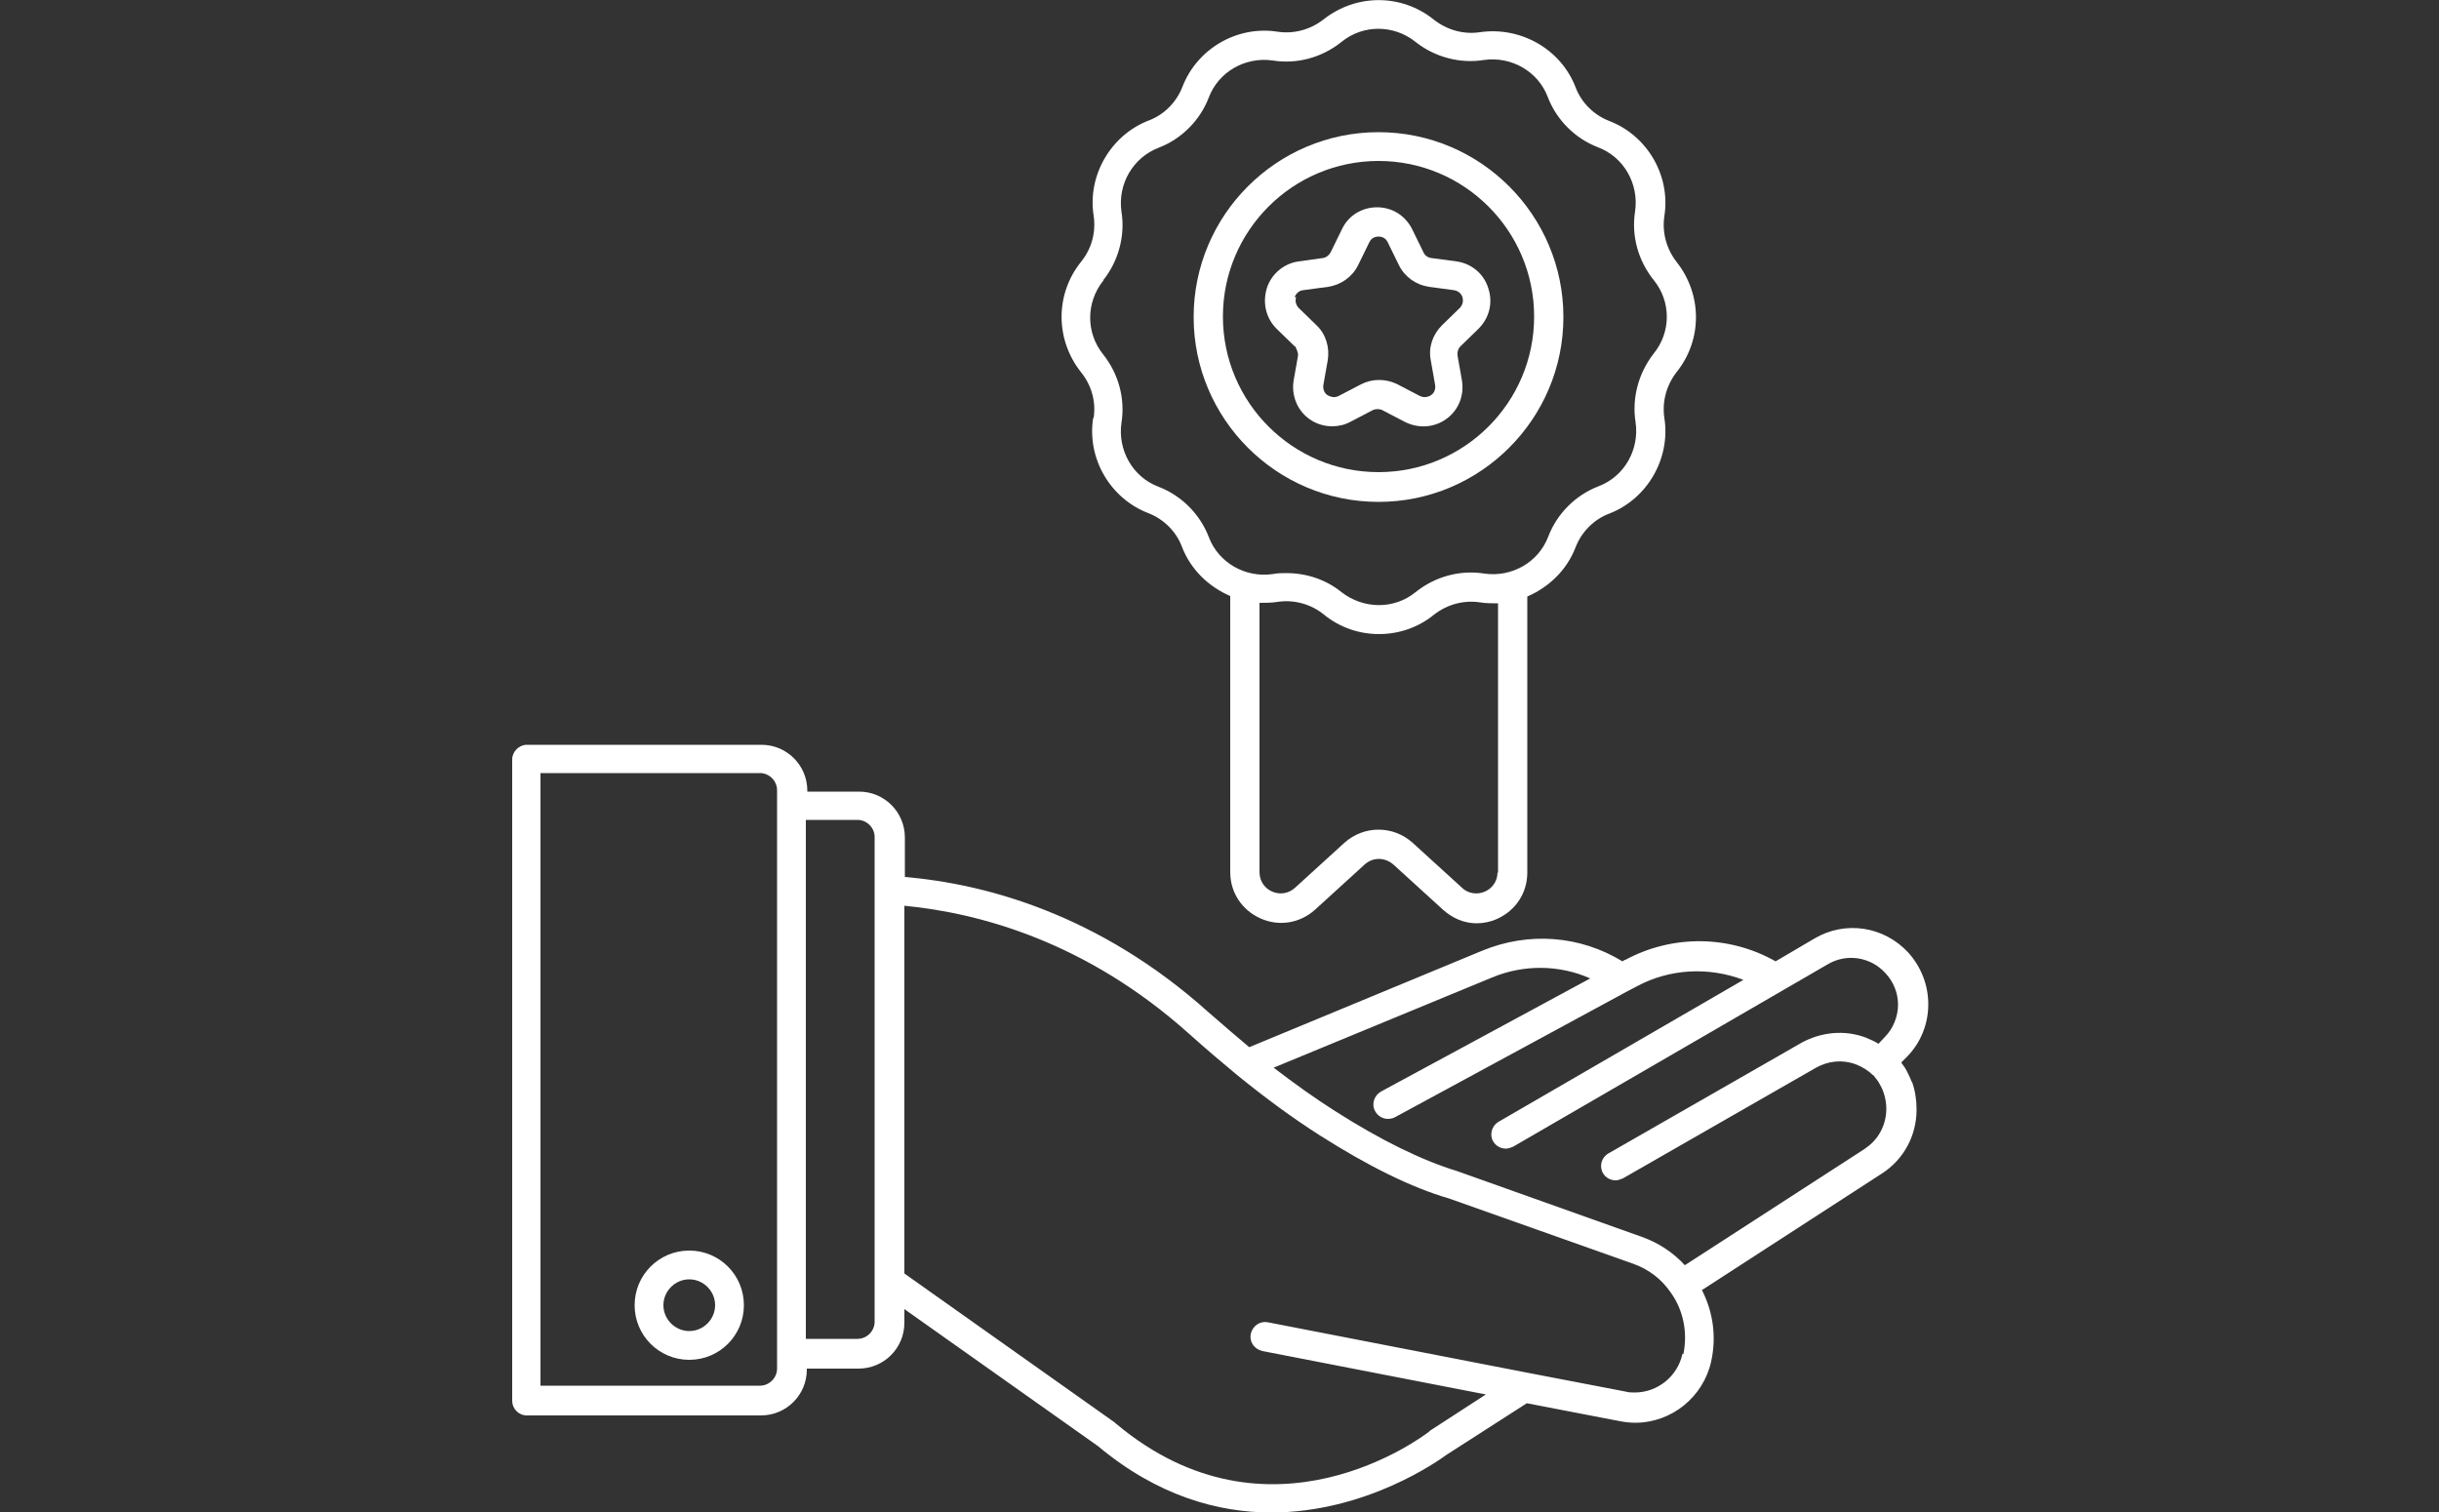 <?xml version="1.0" encoding="UTF-8"?>
<svg id="Layer_2" xmlns="http://www.w3.org/2000/svg" xmlns:xlink="http://www.w3.org/1999/xlink" viewBox="0 0 50 31">
  <rect x="0" y="0" width="50" height="31" fill="#333333" stroke="none"/>
  <defs>
    <style>
      .cls-1 {
        fill: #fff;
      }

      .cls-2 {
        fill: none;
      }

      .cls-3 {
        clip-path: url(#clippath);
      }
    </style>
    <clipPath id="clippath">
      <rect class="cls-2" width="50" height="31"/>
    </clipPath>
  </defs>
  <g id="Layer_1-2" data-name="Layer_1">
    <g class="cls-3">
      <g>
        <path class="cls-1" d="M39.19,22.18c-.02-.06-.05-.12-.08-.18-.01-.02-.02-.04-.03-.06-.02-.04-.05-.08-.08-.12-.01-.02-.02-.02-.02-.04l.12-.12c.28-.29.43-.67.43-1.07s-.15-.77-.41-1.06c-.5-.54-1.29-.66-1.92-.29l-.8.47c-.95-.54-2.12-.55-3.08-.03t-.01,0l-.05.03c-.87-.53-1.92-.61-2.87-.22l-4.78,1.98c-.25-.21-.52-.44-.84-.72-2.24-2.01-4.58-2.63-6.22-2.77v-.81c0-.52-.42-.94-.94-.94h-1.06v-.02c0-.52-.42-.94-.94-.94h-4.81c-.16,0-.3.14-.3.3v13.15c0,.16.13.3.3.3h4.8c.52,0,.94-.42.94-.94v-.02h1.06c.52,0,.94-.42.94-.94v-.28l3.97,2.81c1.22,1.02,2.46,1.36,3.55,1.36,1.95,0,3.44-1.07,3.59-1.18l1.65-1.06,1.92.37c.11.02.21.03.3.03.75,0,1.4-.53,1.56-1.26.11-.5.04-1.01-.19-1.46l3.69-2.39c.45-.29.71-.78.71-1.31,0-.2-.03-.39-.09-.56h0ZM15.93,28.06c0,.19-.16.35-.35.35h-4.5v-12.56h4.5c.19,0,.35.16.35.35v11.87ZM17.93,27.1c0,.19-.16.35-.35.35h-1.06v-10.64h1.06c.19,0,.35.16.35.35v9.94ZM34.49,27.76c-.1.46-.51.79-.98.79-.06,0-.12,0-.19-.02l-2.03-.39h0l-5.3-1.03c-.16-.03-.31.07-.35.24-.03.16.07.31.24.35l4.58.89-1.14.74s-.02.01-.02.02c-.13.1-3.27,2.48-6.42-.16,0,0-.02-.01-.02-.02l-4.32-3.06v-7.54c1.55.15,3.73.74,5.83,2.62.38.34.7.61.99.85.59.48,1.15.89,1.7,1.24.99.63,1.88,1.07,2.64,1.29l3.78,1.34c.31.11.58.31.77.59.26.36.35.82.26,1.26h0ZM38.25,23.54l-3.71,2.4c-.24-.26-.54-.46-.88-.58l-3.79-1.35c-.72-.22-1.56-.63-2.5-1.23-.41-.26-.83-.56-1.26-.89l4.48-1.85c.65-.27,1.38-.26,2.01.02l-4.29,2.32c-.14.08-.2.26-.12.4.05.1.16.16.26.16.05,0,.1-.01.14-.03l4.76-2.58.21-.11c.67-.36,1.47-.4,2.18-.13l-5.02,2.91c-.14.08-.19.27-.11.4.05.09.15.15.26.15.05,0,.1-.02.15-.04l6.45-3.74h0c.39-.23.88-.15,1.18.18.17.18.26.41.26.65s-.1.49-.27.66l-.13.14c-.08-.05-.17-.09-.27-.13-.43-.16-.91-.11-1.31.11l-3.96,2.27c-.14.08-.19.26-.11.4.05.09.15.15.26.15.05,0,.1-.02.15-.04l3.96-2.27c.25-.14.54-.17.81-.07.13.05.25.12.35.22h.01c.04.05.09.11.12.16,0,0,0,.01.01.02.03.05.06.11.08.17,0,0,0,0,0,0h0c.04.11.06.23.06.34,0,.33-.16.64-.44.82h0Z"/>
        <path class="cls-1" d="M14.13,25.64c-.62,0-1.12.5-1.12,1.12s.5,1.12,1.12,1.12,1.12-.5,1.12-1.12-.5-1.12-1.12-1.12ZM14.13,27.29c-.29,0-.53-.24-.53-.53s.24-.53.53-.53.53.24.53.53-.24.53-.53.53Z"/>
        <path class="cls-1" d="M22.41,8.57c-.13.83.35,1.65,1.13,1.95.31.12.57.37.69.69.18.47.55.82.99,1.01v5.66c0,.42.24.78.62.95s.81.1,1.12-.18l1.01-.92c.17-.16.42-.16.6,0l1.01.92c.2.18.44.28.69.28.14,0,.29-.03.42-.09.38-.17.62-.53.62-.95v-5.66c.44-.19.81-.54.99-1.01.12-.31.37-.57.69-.69.78-.3,1.26-1.13,1.13-1.96-.05-.33.04-.67.25-.94.53-.66.53-1.59,0-2.26-.21-.27-.3-.61-.25-.94.13-.83-.35-1.65-1.13-1.95-.31-.12-.57-.37-.69-.69-.3-.78-1.12-1.25-1.96-1.13-.33.05-.67-.04-.95-.26-.66-.53-1.59-.53-2.26,0-.27.21-.61.3-.94.25-.83-.13-1.65.35-1.95,1.13-.12.31-.37.57-.69.69-.78.3-1.26,1.13-1.13,1.95h0c.05.34-.04.68-.26.95-.53.66-.53,1.59,0,2.26.22.27.31.61.26.94h0ZM30.7,17.88c0,.18-.1.33-.26.4-.16.07-.35.04-.47-.08l-1.01-.92c-.4-.36-1-.36-1.4,0l-1.01.92c-.13.12-.31.15-.47.08-.16-.07-.26-.22-.26-.4v-5.52c.12,0,.25,0,.37-.02.33-.05.68.04.95.26.33.27.73.4,1.13.4s.8-.13,1.13-.4c.27-.21.61-.3.94-.25.12.02.25.02.37.02v5.52s-.01,0-.01,0ZM22.62,5.74c.31-.39.45-.91.37-1.4h0c-.08-.57.24-1.11.76-1.31.47-.18.85-.56,1.03-1.03.2-.53.75-.84,1.31-.76.5.08,1.01-.06,1.41-.38.44-.36,1.07-.36,1.52,0,.39.31.91.45,1.4.37.56-.08,1.11.23,1.31.76.18.47.56.85,1.03,1.03.53.2.84.75.76,1.31-.08.5.06,1.01.38,1.41.36.44.36,1.07,0,1.51h0c-.31.4-.45.91-.37,1.41.08.56-.23,1.11-.76,1.31-.47.18-.85.56-1.03,1.03-.2.53-.75.84-1.31.76-.5-.08-1.01.06-1.41.38-.44.36-1.07.35-1.52,0-.32-.26-.72-.39-1.13-.39-.09,0-.18,0-.28.02-.56.08-1.11-.23-1.31-.76-.18-.47-.56-.85-1.03-1.03-.53-.2-.84-.75-.76-1.31.08-.5-.06-1.01-.38-1.41-.35-.44-.35-1.06.01-1.51h0Z"/>
        <path class="cls-1" d="M26.55,7.1s.07.12.06.19l-.09.51c-.05.3.07.61.32.79.14.1.3.15.47.15.13,0,.26-.03.37-.09l.46-.24c.06-.03.14-.03.2,0l.46.24c.28.14.6.12.85-.06.25-.18.37-.48.32-.79l-.09-.51c-.01-.07.01-.14.06-.19l.37-.36c.22-.22.3-.53.2-.83-.09-.3-.35-.51-.65-.55l-.52-.07c-.07-.01-.13-.05-.16-.12l-.23-.47c-.14-.28-.41-.45-.72-.45s-.59.17-.72.45l-.23.47c-.03.06-.09.11-.16.12l-.5.07c-.3.04-.56.26-.65.55-.09.3-.02.61.2.83l.37.36ZM26.54,6.09s.05-.13.17-.14l.52-.07c.26-.04.49-.2.61-.44l.23-.47c.05-.11.15-.12.19-.12s.14.01.19.12l.23.47c.12.24.35.4.61.44l.52.07c.12.02.16.11.17.14.01.04.03.13-.05.22l-.37.36c-.19.19-.28.45-.23.71l.09.51c.02.12-.05.19-.08.21-.03.02-.12.07-.23.02l-.46-.24c-.24-.12-.52-.12-.75,0l-.46.24c-.1.05-.19,0-.23-.02-.03-.02-.1-.09-.08-.21l.09-.51c.04-.26-.04-.53-.23-.71l-.37-.36c-.08-.09-.06-.18-.05-.22h0Z"/>
        <path class="cls-1" d="M28.26,10.29c2.09,0,3.79-1.7,3.79-3.79s-1.7-3.79-3.79-3.79-3.79,1.7-3.79,3.79,1.7,3.79,3.79,3.79ZM28.26,3.3c1.76,0,3.19,1.43,3.19,3.19s-1.43,3.19-3.19,3.19-3.19-1.43-3.19-3.19c0-1.76,1.43-3.19,3.19-3.19Z"/>
      </g>
    </g>
  </g>
</svg>